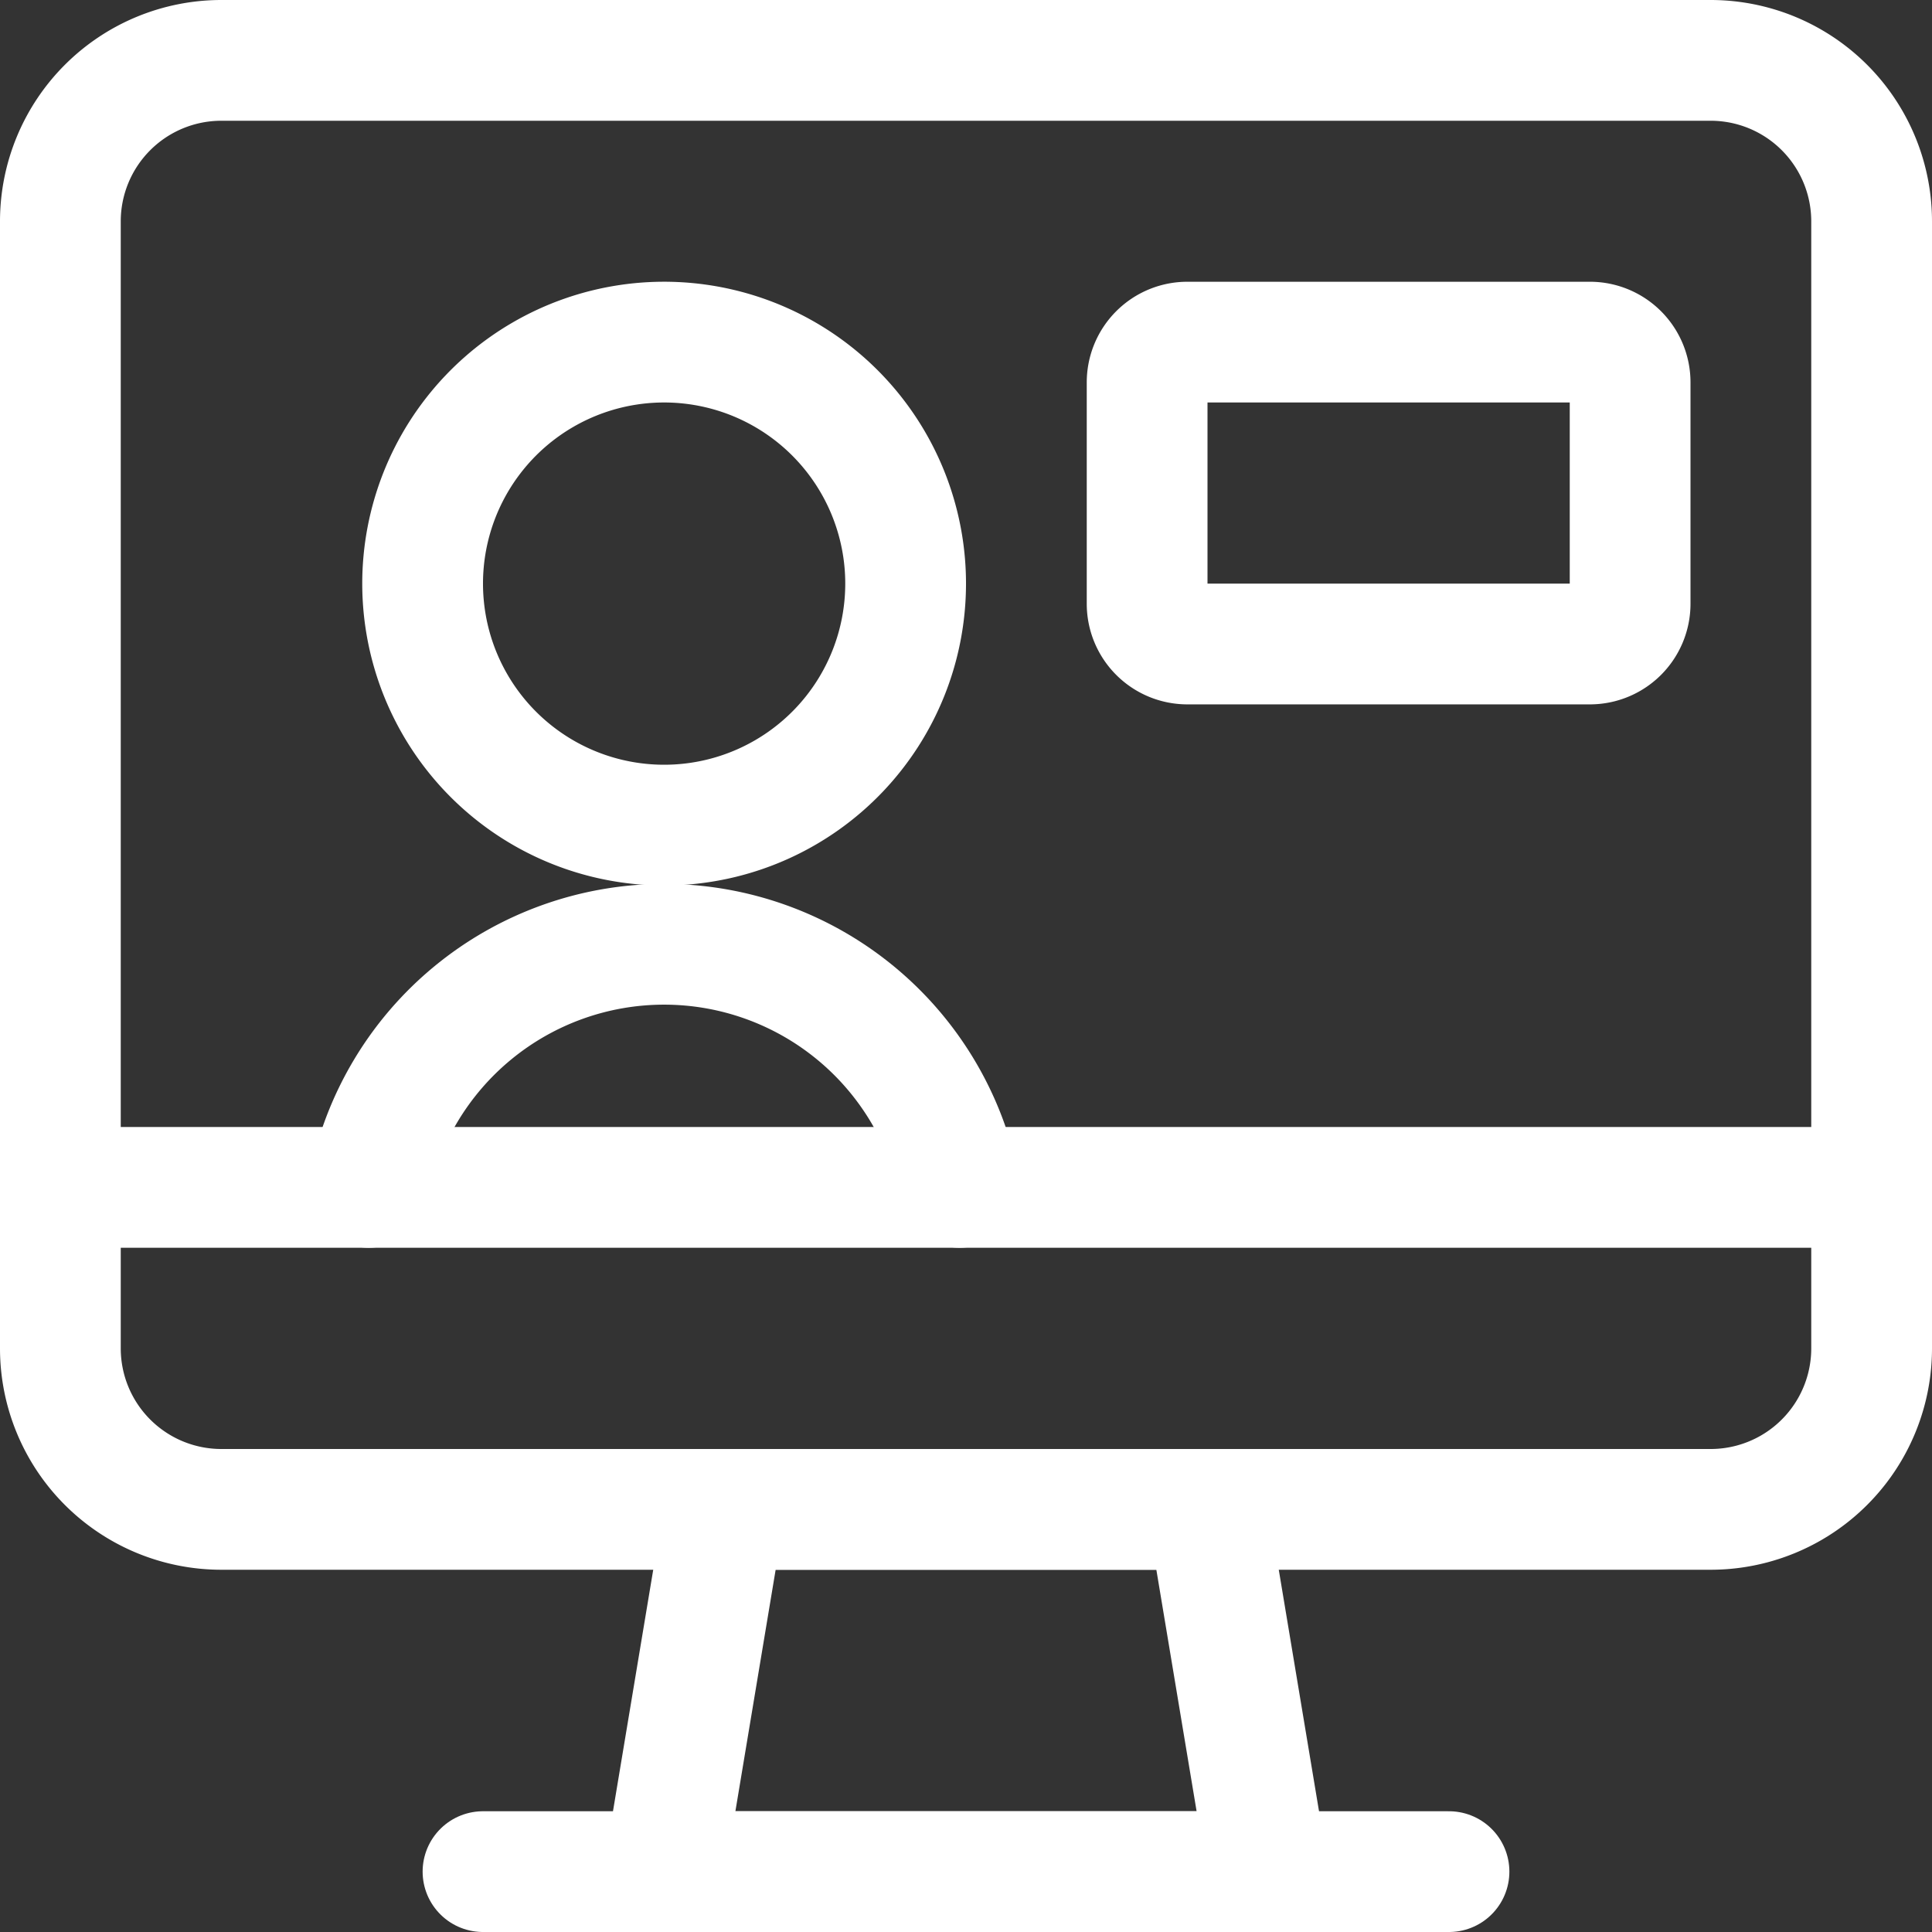 <svg xmlns="http://www.w3.org/2000/svg" viewBox="0 0 120 120"><rect x="0" y="0" width="120" height="120" fill="#333333" stroke="none"/><polygon points="78.75 116.25 41.25 116.25 45 93.75 75 93.75 78.75 116.25" fill="none" stroke="#fff" stroke-linecap="round" stroke-linejoin="round" stroke-width="7.5"/><line x1="30" y1="116.25" x2="90" y2="116.25" fill="none" stroke="#fff" stroke-linecap="round" stroke-linejoin="round" stroke-width="7.5"/><line x1="3.75" y1="73.75" x2="116.25" y2="73.75" fill="none" stroke="#fff" stroke-linecap="round" stroke-linejoin="round" stroke-width="7.5"/><path d="M13.75,3.75h92.5a10,10,0,0,1,10,10v70a10,10,0,0,1-10,10H13.75a10,10,0,0,1-10-10v-70a10,10,0,0,1,10-10Z" fill="none" stroke="#fff" stroke-linecap="round" stroke-linejoin="round" stroke-width="7.5"/><path d="M56.25,36.25a15,15,0,1,1-.288-2.926A14.965,14.965,0,0,1,56.25,36.25Z" fill="none" stroke="#fff" stroke-linecap="round" stroke-linejoin="round" stroke-width="7.5"/><path d="M59.6,73.75a18.7,18.7,0,0,0-36.7,0" fill="none" stroke="#fff" stroke-linecap="round" stroke-linejoin="round" stroke-width="7.5"/><path d="M73.75,21.25h25a2.5,2.5,0,0,1,2.5,2.5V37.5a2.5,2.5,0,0,1-2.5,2.5h-25a2.5,2.5,0,0,1-2.5-2.5V23.75a2.5,2.5,0,0,1,2.5-2.5Z" fill="none" stroke="#fff" stroke-linecap="round" stroke-linejoin="round" stroke-width="7.5"/></svg>